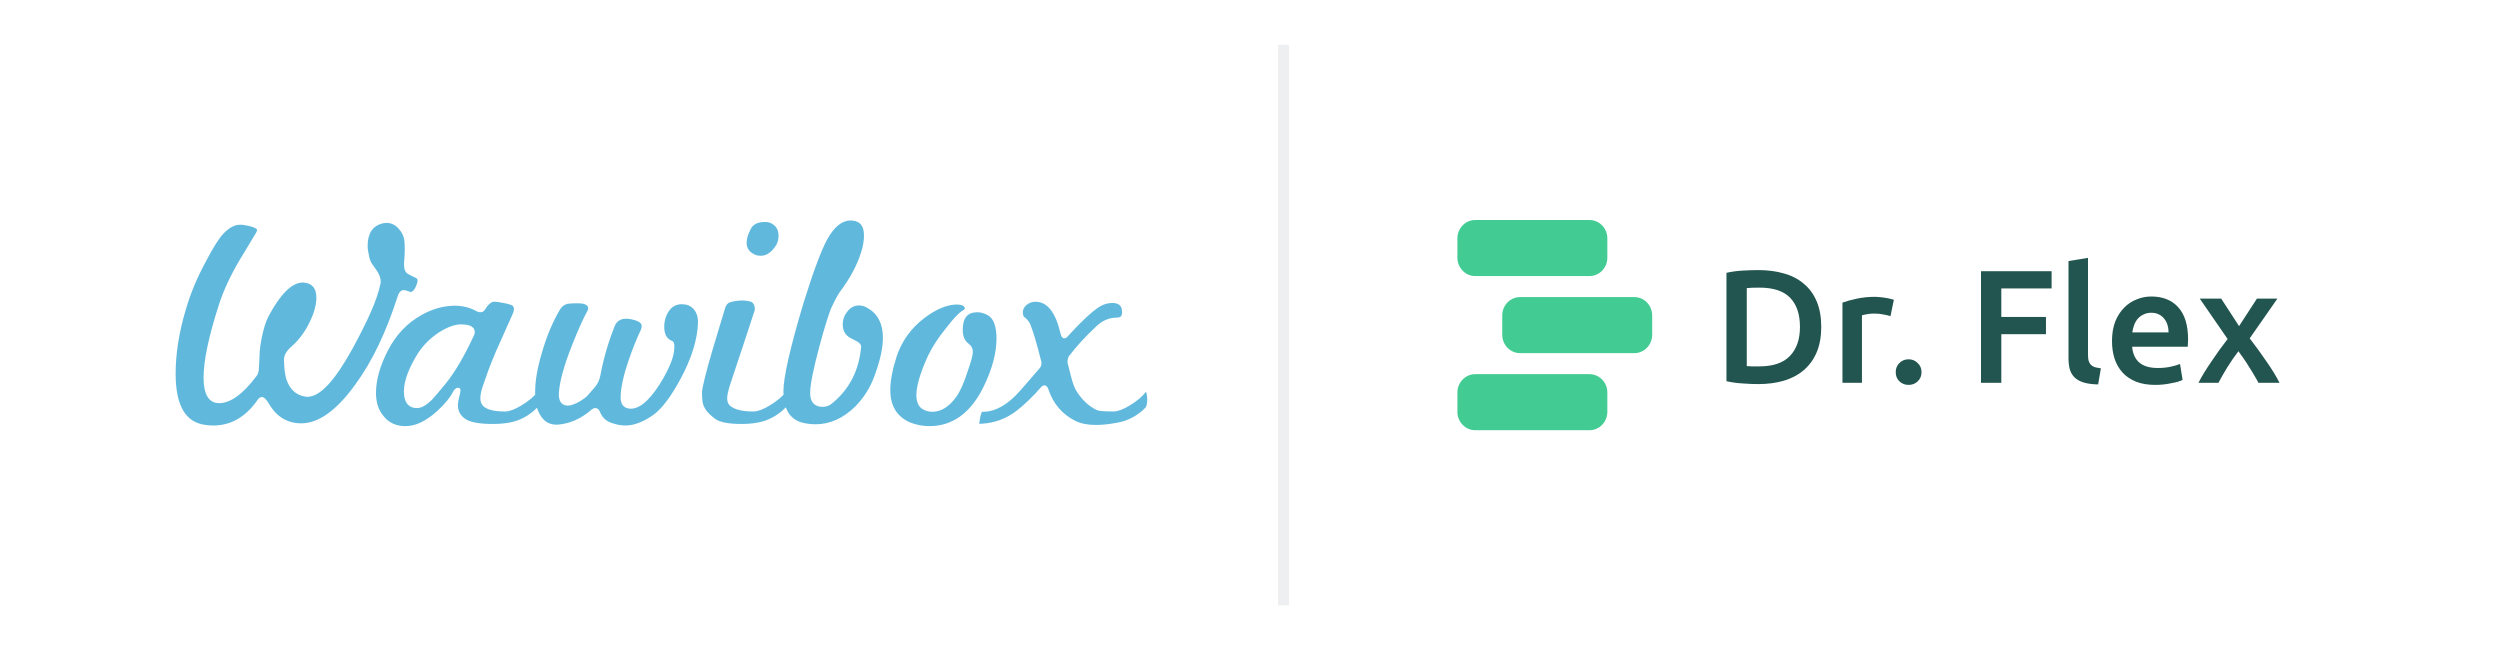 <svg width="223" height="58" viewBox="0 0 223 58" fill="none" xmlns="http://www.w3.org/2000/svg">
<g filter="url(#filter0_d_4565_6141)">
<path d="M4 13C4 7.477 8.477 3 14 3H114V53H14C8.477 53 4 48.523 4 43V13Z" fill="white"/>
<path fill-rule="evenodd" clip-rule="evenodd" d="M71.858 36.766C72.136 36.818 72.436 36.845 72.751 36.845C74.023 36.845 75.209 36.316 76.274 35.273C77.046 34.496 77.637 33.558 78.005 32.527C78.504 31.193 78.756 30.046 78.756 29.118C78.756 27.874 78.293 26.982 77.374 26.466C77.132 26.319 76.879 26.245 76.624 26.245C76.223 26.245 75.891 26.413 75.608 26.756C75.319 27.107 75.173 27.502 75.173 27.932C75.173 28.454 75.365 28.834 75.761 29.093C75.98 29.203 76.197 29.318 76.412 29.436C76.521 29.496 76.851 29.677 76.809 29.966C76.622 32.048 75.756 33.731 74.24 34.965C74.005 35.181 73.716 35.29 73.379 35.29C73.031 35.29 72.758 35.19 72.568 34.994C72.358 34.773 72.254 34.437 72.266 33.995C72.284 33.248 72.561 31.869 73.091 29.897C73.326 29.016 73.533 28.294 73.707 27.75C73.883 27.196 74.014 26.808 74.11 26.558C74.422 25.872 74.695 25.359 74.921 25.033C75.813 23.844 76.446 22.665 76.803 21.53C76.977 21 77.066 20.491 77.066 20.018C77.066 19.206 76.769 18.783 76.132 18.686C76.046 18.673 75.96 18.667 75.875 18.667C75.106 18.667 74.402 19.236 73.786 20.357C73.249 21.335 72.529 23.272 71.647 26.111C70.476 30.046 69.882 32.661 69.882 33.889C69.882 33.997 69.885 34.102 69.89 34.204C69.771 34.334 69.642 34.457 69.503 34.572C69.23 34.797 68.94 35.001 68.635 35.181C68.063 35.528 67.582 35.704 67.203 35.704C66.202 35.704 65.521 35.535 65.119 35.19C64.949 35.043 64.863 34.819 64.863 34.523C64.863 34.3 64.937 33.938 65.091 33.415C65.49 32.242 65.881 31.066 66.264 29.888C66.623 28.777 66.98 27.696 67.322 26.674C67.348 26.498 67.322 26.333 67.242 26.169C67.167 26.017 67.08 25.934 66.963 25.908C66.71 25.838 66.446 25.802 66.176 25.802C65.821 25.805 65.468 25.859 65.129 25.962C64.886 26.034 64.722 26.262 64.626 26.665C64.445 27.253 64.265 27.846 64.094 28.427C63.924 29.01 63.745 29.604 63.563 30.192C63.257 31.234 63.023 32.079 62.871 32.708C62.72 33.321 62.635 33.73 62.617 33.925C62.617 34.245 62.63 34.521 62.656 34.75C62.677 34.953 62.735 35.151 62.828 35.333C62.925 35.519 63.048 35.69 63.192 35.842C63.384 36.039 63.593 36.22 63.817 36.381C64.237 36.671 65.019 36.818 66.14 36.818C66.384 36.818 66.622 36.809 66.847 36.791C67.068 36.773 67.289 36.746 67.501 36.709C68.475 36.551 69.341 36.096 70.072 35.357C70.077 35.352 70.084 35.343 70.093 35.329C70.381 36.142 70.965 36.615 71.858 36.766ZM81.204 36.692C81.743 36.903 82.318 37.011 82.91 37.011C84.969 37.011 86.593 35.831 87.734 33.503C88.499 31.935 88.888 30.489 88.888 29.201C88.888 28.121 88.635 27.424 88.138 27.131C87.804 26.945 87.485 26.852 87.192 26.852C86.295 26.852 85.877 27.352 85.877 28.428C85.877 28.996 86.048 29.397 86.401 29.657C86.651 29.84 86.777 30.085 86.777 30.387C86.777 30.668 86.632 31.219 86.332 32.071C86.001 33.115 85.662 33.884 85.326 34.355C84.692 35.268 83.961 35.731 83.155 35.731C82.871 35.731 82.593 35.658 82.329 35.515C81.94 35.297 81.742 34.87 81.742 34.246C81.742 33.471 82.051 32.379 82.659 31C83.063 30.087 83.677 29.127 84.483 28.147C85.104 27.348 85.55 26.881 85.848 26.72C86.02 26.623 86.057 26.55 86.066 26.514L86.066 26.513C86.069 26.498 86.075 26.453 86.003 26.358C85.941 26.269 85.766 26.162 85.29 26.162C84.406 26.197 83.441 26.611 82.422 27.393C81.257 28.285 80.435 29.433 79.978 30.803C79.603 31.974 79.414 32.976 79.414 33.779C79.414 35.217 80.001 36.17 81.204 36.692ZM95.96 36.56C96.434 36.79 97.042 36.906 97.765 36.906C98.308 36.906 98.929 36.841 99.614 36.71C100.588 36.552 101.454 36.096 102.185 35.356C102.206 35.334 102.278 35.235 102.323 34.865C102.352 34.525 102.32 34.217 102.224 33.942C102.049 34.17 101.845 34.381 101.616 34.572C101.343 34.797 101.053 35.001 100.748 35.181C100.176 35.528 99.694 35.704 99.317 35.704C98.237 35.704 97.964 35.635 97.85 35.578C97.166 35.271 96.561 34.718 96.053 33.938C95.898 33.703 95.752 33.351 95.62 32.893C95.585 32.77 95.536 32.583 95.469 32.322C95.406 32.078 95.33 31.776 95.236 31.397L95.233 31.385L95.232 31.371C95.205 31.169 95.243 30.963 95.34 30.784L95.347 30.775L95.35 30.77C95.68 30.336 96.03 29.918 96.397 29.515C96.836 29.035 97.294 28.572 97.77 28.128C98.312 27.599 98.933 27.331 99.616 27.331C99.793 27.331 99.919 27.289 99.992 27.208C100.078 27.112 100.11 26.945 100.087 26.71C100.041 26.241 99.762 26.025 99.208 26.025C98.922 26.029 98.639 26.09 98.377 26.203C97.769 26.45 96.699 27.409 95.193 29.057C95.114 29.137 95.034 29.177 94.947 29.177C94.778 29.177 94.665 29.042 94.61 28.777C94.539 28.492 94.465 28.23 94.395 28.004C94.325 27.783 94.244 27.571 94.157 27.376C93.713 26.392 93.126 25.914 92.362 25.914C92.065 25.913 91.778 26.02 91.553 26.215C91.327 26.407 91.223 26.639 91.238 26.921C91.26 27.14 91.296 27.197 91.301 27.204C91.315 27.225 91.369 27.289 91.546 27.424L91.56 27.434L91.571 27.448C91.787 27.686 91.909 27.881 91.941 28.045C92.161 28.57 92.463 29.59 92.84 31.076C92.979 31.482 92.848 31.73 92.719 31.863C92.28 32.377 91.904 32.814 91.601 33.159C91.31 33.49 91.101 33.728 90.974 33.877C89.885 35.107 88.781 35.731 87.691 35.731H87.644C87.617 35.731 87.582 35.731 87.546 35.828C87.477 36.02 87.43 36.207 87.405 36.384C87.387 36.509 87.372 36.623 87.358 36.729L87.349 36.802C87.365 36.802 87.385 36.804 87.412 36.804C87.486 36.803 87.559 36.798 87.632 36.791C88.724 36.724 89.772 36.334 90.641 35.67C91.39 35.094 92.143 34.368 92.886 33.508C92.975 33.417 93.065 33.374 93.16 33.374C93.259 33.374 93.397 33.423 93.493 33.665C93.929 35.005 94.759 35.98 95.96 36.56ZM18.316 36.903C18.551 36.937 18.788 36.954 19.026 36.956C20.588 36.956 21.912 36.195 22.961 34.696C23.093 34.467 23.253 34.418 23.363 34.418C23.55 34.418 23.736 34.594 23.987 35.008C24.657 36.171 25.63 36.761 26.881 36.761C28.41 36.761 30.021 35.609 31.669 33.335C32.439 32.283 33.144 31.091 33.763 29.795C34.384 28.495 34.953 27.042 35.457 25.48C35.574 25.079 35.761 24.876 36.017 24.876C36.114 24.876 36.24 24.907 36.399 24.972C36.555 25.035 36.623 25.042 36.644 25.042C36.706 25.042 36.768 25.012 36.832 24.953C36.915 24.876 36.984 24.784 37.037 24.676C37.098 24.555 37.149 24.43 37.192 24.301C37.229 24.184 37.249 24.085 37.249 24.015C37.249 23.919 37.207 23.853 37.11 23.799C36.755 23.63 36.519 23.51 36.391 23.436C36.118 23.285 36.007 22.928 36.05 22.344C36.086 21.946 36.104 21.599 36.104 21.313C36.104 21.01 36.095 20.757 36.077 20.555C36.044 20.123 35.867 19.73 35.554 19.387C35.242 19.047 34.885 18.881 34.462 18.881C34.408 18.881 34.301 18.89 34.1 18.93C33.222 19.165 32.793 19.827 32.793 20.954C32.793 21.035 32.797 21.116 32.806 21.197C32.815 21.281 32.828 21.365 32.845 21.449C32.876 21.642 32.916 21.834 32.965 22.024C32.998 22.163 33.049 22.297 33.116 22.423L33.28 22.671C33.367 22.8 33.457 22.927 33.551 23.052C33.89 23.537 34.019 23.968 33.934 24.33C33.787 25.04 33.498 25.883 33.077 26.837C32.659 27.784 32.105 28.888 31.433 30.119C29.844 32.997 28.531 34.395 27.423 34.395C27.35 34.395 27.275 34.389 27.203 34.377C26.407 34.236 25.855 33.73 25.559 32.872C25.426 32.469 25.349 31.886 25.332 31.14C25.31 30.733 25.525 30.328 25.969 29.94C26.814 29.211 27.474 28.226 27.933 27.014C28.124 26.467 28.222 25.987 28.222 25.588C28.222 24.725 27.869 24.285 27.114 24.204C27.082 24.201 27.051 24.2 27.02 24.2C26.041 24.2 25.003 25.225 23.936 27.246C23.692 27.723 23.486 28.394 23.326 29.239C23.238 29.668 23.184 30.053 23.165 30.382C23.147 30.724 23.134 31.028 23.126 31.29C23.116 31.557 23.102 31.794 23.084 31.99C23.061 32.22 22.994 32.406 22.884 32.539C21.688 34.144 20.565 34.959 19.545 34.959C18.625 34.959 18.159 34.19 18.159 32.674C18.159 31.171 18.621 28.981 19.532 26.163C19.934 24.925 20.545 23.604 21.35 22.236C21.604 21.813 21.854 21.4 22.099 20.995C22.346 20.59 22.595 20.177 22.846 19.758C22.903 19.659 22.932 19.57 22.932 19.493C22.932 19.491 22.9 19.261 21.773 19.07C21.692 19.055 21.566 19.047 21.399 19.047C20.943 19.047 20.464 19.297 19.975 19.791C19.555 20.216 19.015 21.066 18.37 22.314C17.58 23.766 16.981 25.2 16.585 26.582C15.976 28.594 15.666 30.533 15.666 32.346C15.666 33.766 15.894 34.869 16.343 35.626C16.777 36.361 17.441 36.79 18.316 36.903ZM55.792 36.956C55.422 36.954 55.055 36.893 54.705 36.773C54.114 36.618 53.725 36.276 53.51 35.723C53.39 35.438 53.205 35.397 53.106 35.397C52.974 35.397 52.84 35.463 52.694 35.599C51.806 36.356 50.833 36.785 49.804 36.873C49.748 36.878 49.692 36.88 49.636 36.88C49.039 36.88 48.589 36.634 48.257 36.13C48.105 35.905 47.986 35.652 47.901 35.374C47.174 36.104 46.316 36.553 45.349 36.71C45.137 36.745 44.913 36.772 44.683 36.791C44.448 36.809 44.206 36.818 43.961 36.818C42.733 36.818 41.894 36.658 41.465 36.342C41.049 36.038 40.846 35.65 40.846 35.158C40.846 34.917 40.918 34.525 41.057 33.993C41.088 33.872 41.084 33.775 41.045 33.697L41.018 33.638L40.96 33.61C40.925 33.593 40.887 33.584 40.849 33.584C40.771 33.584 40.691 33.62 40.608 33.691C40.526 33.761 40.46 33.847 40.413 33.943C40.152 34.47 39.67 35.055 38.983 35.68C38.005 36.562 37.064 37.01 36.188 37.01L36.188 37.011C35.36 37.011 34.71 36.727 34.258 36.169C33.779 35.632 33.538 34.922 33.538 34.054C33.538 32.897 33.897 31.618 34.607 30.254C35.314 28.878 36.317 27.818 37.587 27.104C38.538 26.57 39.508 26.29 40.473 26.272C40.511 26.271 40.548 26.271 40.586 26.271C41.252 26.271 41.872 26.422 42.429 26.719C42.585 26.809 42.725 26.852 42.853 26.852C43.036 26.852 43.186 26.759 43.279 26.588C43.391 26.41 43.494 26.271 43.574 26.19C43.698 26.063 43.821 25.976 43.941 25.931C43.998 25.918 44.056 25.912 44.115 25.914C44.295 25.914 44.551 25.95 44.876 26.02C45.478 26.129 45.675 26.226 45.741 26.275C45.865 26.422 45.877 26.623 45.78 26.895C45.264 28.03 44.756 29.168 44.255 30.31C43.964 30.99 43.72 31.602 43.528 32.128C43.361 32.583 43.201 33.04 43.048 33.499C42.916 33.901 42.848 34.247 42.848 34.524C42.848 34.813 42.931 35.044 43.093 35.208C43.423 35.542 44.063 35.704 45.052 35.704C45.43 35.704 45.912 35.528 46.483 35.181C46.796 34.995 47.09 34.79 47.351 34.572C47.489 34.457 47.618 34.334 47.737 34.206C47.704 33.132 47.913 31.849 48.36 30.387C48.772 28.955 49.317 27.67 49.978 26.568C50.132 26.336 50.335 26.183 50.6 26.102C50.772 26.069 51.087 26.052 51.538 26.052C52.469 26.052 52.469 26.409 52.469 26.526C52.469 26.526 52.467 26.559 52.431 26.671C52.031 27.391 51.562 28.432 51.037 29.766C50.308 31.596 49.908 33.045 49.853 34.073C49.829 34.469 49.905 34.764 50.079 34.952C50.22 35.103 50.416 35.181 50.665 35.181C50.797 35.181 50.944 35.149 51.112 35.086C51.337 35.009 51.556 34.907 51.759 34.78C51.955 34.657 52.149 34.518 52.336 34.367L52.349 34.356L52.36 34.341C52.581 34.084 52.809 33.82 53.039 33.56C53.297 33.269 53.468 32.919 53.546 32.52C53.817 31.047 54.245 29.565 54.819 28.112C55.009 27.648 55.336 27.431 55.846 27.431C56.009 27.43 56.17 27.447 56.329 27.482C56.746 27.57 57.243 27.742 57.243 28.071C57.243 28.222 57.185 28.406 57.075 28.616C56.926 28.932 56.769 29.298 56.603 29.709C56.426 30.149 56.261 30.594 56.108 31.043C55.612 32.471 55.361 33.624 55.361 34.469C55.361 35.105 55.688 35.456 56.283 35.456C56.73 35.456 57.214 35.207 57.72 34.713C58.186 34.262 58.683 33.581 59.198 32.688C59.735 31.731 60.045 30.947 60.122 30.356C60.182 29.841 60.176 29.504 59.953 29.413C59.463 29.222 59.234 28.785 59.25 28.075C59.267 27.548 59.42 27.083 59.705 26.693C59.98 26.317 60.349 26.136 60.838 26.136C61.239 26.136 61.571 26.265 61.825 26.521C62.13 26.832 62.276 27.267 62.261 27.817C62.208 29.288 61.692 30.948 60.728 32.752C59.891 34.32 59.083 35.404 58.327 35.973C57.42 36.624 56.567 36.956 55.792 36.956ZM67.857 21.816C67.666 21.816 67.5 21.784 67.36 21.722C66.84 21.492 66.598 21.151 66.598 20.652C66.598 20.3 66.719 19.893 66.957 19.446C67.165 19.009 67.584 18.8 68.239 18.8C68.398 18.8 68.55 18.822 68.691 18.869C69.206 19.1 69.445 19.465 69.445 20.017C69.445 20.333 69.379 20.608 69.251 20.835C68.855 21.485 68.386 21.816 67.857 21.816ZM41.12 27.934C40.563 27.934 39.899 28.178 39.144 28.657C38.378 29.166 37.754 29.788 37.288 30.505C36.453 31.837 36.03 32.984 36.03 33.917C36.03 35.144 36.664 35.401 37.197 35.401C37.597 35.401 38.042 35.148 38.556 34.629C38.652 34.532 38.798 34.366 38.99 34.134C39.18 33.905 39.43 33.607 39.739 33.238C40.582 32.2 41.444 30.729 42.301 28.866C42.334 28.789 42.35 28.706 42.347 28.622C42.347 28.19 41.974 27.96 41.239 27.937C41.199 27.935 41.159 27.934 41.12 27.934Z" fill="#60B9DD"/>
<rect x="114" y="3" width="1" height="50" fill="#EDEFF0"/>
<path d="M115 3H208.333C213.856 3 218.333 7.477 218.333 13V43C218.333 48.523 213.856 53 208.333 53H115V3Z" fill="white"/>
<path d="M130 20.264C130 19.359 130.712 18.625 131.591 18.625L141.784 18.625C142.663 18.625 143.375 19.359 143.375 20.264L143.375 21.986C143.375 22.891 142.663 23.625 141.784 23.625L131.591 23.625C130.712 23.625 130 22.891 130 21.986L130 20.264Z" fill="#42CC93"/>
<path d="M134 27.139C134 26.234 134.712 25.5 135.591 25.5H145.784C146.663 25.5 147.375 26.234 147.375 27.139V28.861C147.375 29.766 146.663 30.5 145.784 30.5H135.591C134.712 30.5 134 29.766 134 28.861C134 28.861 134 28.044 134 27.139Z" fill="#42CC93"/>
<path d="M130 34.014C130 33.109 130.712 32.375 131.591 32.375H141.784C142.663 32.375 143.375 33.109 143.375 34.014V35.736C143.375 36.641 142.663 37.375 141.784 37.375H131.591C130.712 37.375 130 36.641 130 35.736V34.014Z" fill="#42CC93"/>
<path d="M155.812 31.653C155.917 31.662 156.056 31.672 156.229 31.681C156.401 31.681 156.636 31.681 156.933 31.681C158.151 31.681 159.056 31.375 159.651 30.762C160.255 30.14 160.557 29.273 160.557 28.162C160.557 27.032 160.264 26.166 159.68 25.562C159.095 24.959 158.189 24.657 156.962 24.657C156.425 24.657 156.042 24.672 155.812 24.701V31.653ZM162.455 28.162C162.455 29.024 162.32 29.776 162.052 30.417C161.784 31.049 161.4 31.581 160.902 32.012C160.413 32.433 159.819 32.749 159.119 32.96C158.429 33.161 157.662 33.261 156.818 33.261C156.416 33.261 155.96 33.242 155.452 33.204C154.944 33.175 154.46 33.108 154 33.003V23.336C154.46 23.23 154.949 23.163 155.467 23.135C155.984 23.106 156.444 23.092 156.847 23.092C157.681 23.092 158.443 23.192 159.133 23.393C159.823 23.585 160.413 23.891 160.902 24.313C161.4 24.724 161.784 25.251 162.052 25.893C162.32 26.525 162.455 27.281 162.455 28.162Z" fill="#225550"/>
<path d="M168.631 27.2C168.488 27.152 168.286 27.104 168.027 27.056C167.778 26.999 167.486 26.97 167.15 26.97C166.959 26.97 166.753 26.989 166.532 27.027C166.321 27.066 166.173 27.099 166.086 27.128V33.147H164.347V25.993C164.682 25.869 165.099 25.754 165.598 25.648C166.106 25.534 166.666 25.476 167.28 25.476C167.395 25.476 167.529 25.486 167.682 25.505C167.836 25.514 167.989 25.534 168.142 25.562C168.296 25.581 168.444 25.61 168.588 25.648C168.732 25.677 168.847 25.706 168.933 25.735L168.631 27.2Z" fill="#225550"/>
<path d="M171.399 32.199C171.399 32.534 171.284 32.807 171.054 33.017C170.834 33.228 170.565 33.333 170.249 33.333C169.923 33.333 169.65 33.228 169.429 33.017C169.209 32.807 169.099 32.534 169.099 32.199C169.099 31.863 169.209 31.59 169.429 31.38C169.65 31.16 169.923 31.049 170.249 31.049C170.565 31.049 170.834 31.16 171.054 31.38C171.284 31.59 171.399 31.863 171.399 32.199Z" fill="#225550"/>
<path d="M176.705 33.147V23.192H183.003V24.729H178.517V27.272H182.5V28.809H178.517V33.147H176.705Z" fill="#225550"/>
<path d="M187.155 33.29C186.638 33.281 186.206 33.223 185.861 33.118C185.526 33.013 185.257 32.864 185.056 32.673C184.855 32.471 184.711 32.227 184.625 31.94C184.548 31.643 184.51 31.308 184.51 30.934V22.287L186.249 22V30.604C186.249 30.815 186.264 30.992 186.292 31.136C186.331 31.279 186.393 31.404 186.479 31.509C186.566 31.605 186.681 31.681 186.824 31.739C186.978 31.787 187.17 31.825 187.4 31.854L187.155 33.29Z" fill="#225550"/>
<path d="M188.39 29.426C188.39 28.765 188.486 28.186 188.677 27.688C188.879 27.19 189.142 26.779 189.468 26.453C189.794 26.118 190.168 25.869 190.59 25.706C191.012 25.534 191.443 25.447 191.884 25.447C192.919 25.447 193.724 25.768 194.299 26.41C194.884 27.051 195.177 28.009 195.177 29.283C195.177 29.378 195.172 29.488 195.162 29.613C195.162 29.728 195.157 29.833 195.148 29.929H190.187C190.235 30.532 190.446 31.002 190.82 31.337C191.203 31.662 191.754 31.825 192.473 31.825C192.895 31.825 193.279 31.787 193.624 31.71C193.978 31.634 194.256 31.552 194.458 31.466L194.688 32.888C194.592 32.936 194.458 32.989 194.285 33.046C194.122 33.094 193.93 33.137 193.71 33.175C193.499 33.223 193.269 33.261 193.02 33.29C192.771 33.319 192.517 33.333 192.258 33.333C191.596 33.333 191.021 33.238 190.532 33.046C190.043 32.845 189.641 32.572 189.325 32.227C189.008 31.873 188.773 31.461 188.62 30.992C188.467 30.513 188.39 29.991 188.39 29.426ZM193.437 28.651C193.437 28.411 193.403 28.186 193.336 27.976C193.269 27.755 193.168 27.569 193.034 27.415C192.91 27.253 192.751 27.128 192.56 27.042C192.378 26.946 192.157 26.898 191.898 26.898C191.63 26.898 191.395 26.951 191.194 27.056C190.992 27.152 190.82 27.281 190.676 27.444C190.542 27.607 190.436 27.794 190.36 28.004C190.283 28.215 190.23 28.43 190.202 28.651H193.437Z" fill="#225550"/>
<path d="M199.724 28.09L201.32 25.634H203.146L200.673 29.182C201.191 29.852 201.685 30.532 202.154 31.222C202.634 31.902 203.027 32.543 203.333 33.147H201.45C201.363 32.965 201.248 32.759 201.105 32.529C200.97 32.289 200.822 32.045 200.659 31.796C200.506 31.538 200.343 31.284 200.17 31.035C199.998 30.786 199.83 30.552 199.667 30.331C199.331 30.762 199.001 31.241 198.675 31.768C198.358 32.285 198.095 32.744 197.884 33.147H196.101C196.245 32.859 196.417 32.553 196.619 32.227C196.82 31.902 197.036 31.571 197.266 31.236C197.496 30.891 197.731 30.552 197.97 30.216C198.219 29.872 198.464 29.546 198.703 29.239L196.216 25.634H198.128L199.724 28.09Z" fill="#225550"/>
</g>
<defs>
<filter id="filter0_d_4565_6141" x="0" y="0" width="222.333" height="58" filterUnits="userSpaceOnUse" color-interpolation-filters="sRGB">
<feFlood flood-opacity="0" result="BackgroundImageFix"/>
<feColorMatrix in="SourceAlpha" type="matrix" values="0 0 0 0 0 0 0 0 0 0 0 0 0 0 0 0 0 0 127 0" result="hardAlpha"/>
<feOffset dy="1"/>
<feGaussianBlur stdDeviation="2"/>
<feColorMatrix type="matrix" values="0 0 0 0 0.133 0 0 0 0 0.333 0 0 0 0 0.314 0 0 0 0.1 0"/>
<feBlend mode="normal" in2="BackgroundImageFix" result="effect1_dropShadow_4565_6141"/>
<feBlend mode="normal" in="SourceGraphic" in2="effect1_dropShadow_4565_6141" result="shape"/>
</filter>
</defs>
</svg>
